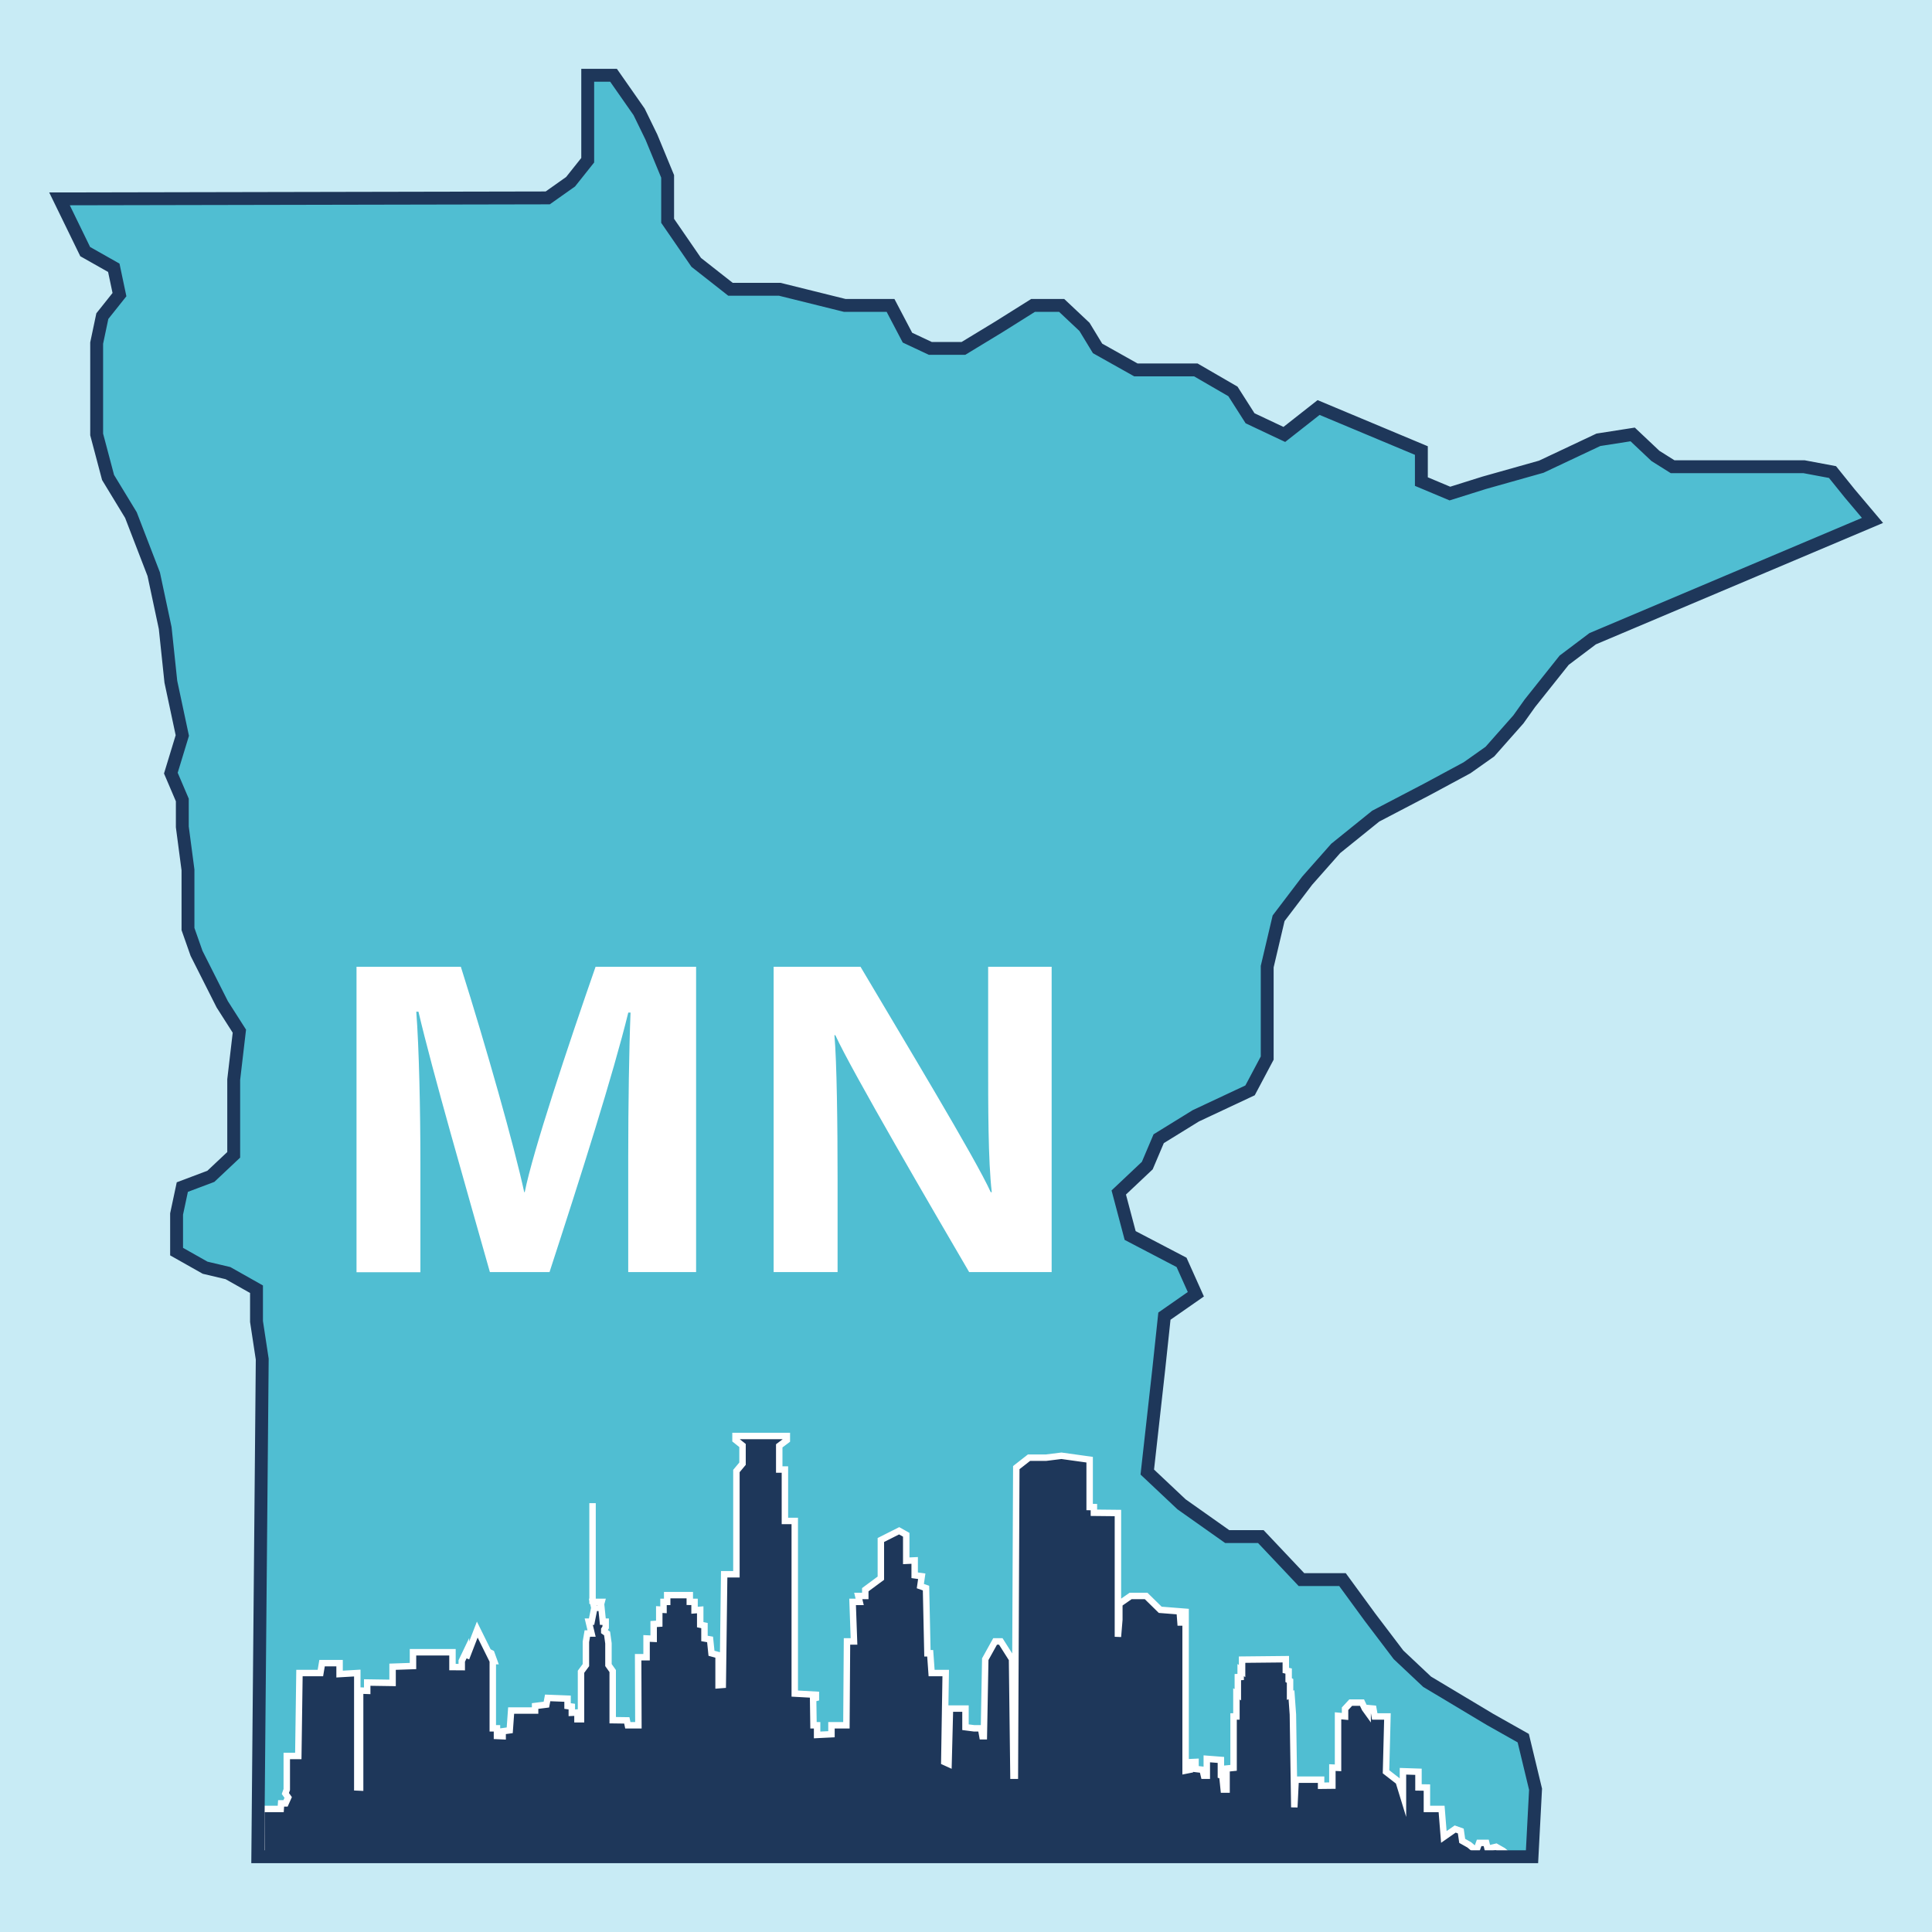 <svg xmlns="http://www.w3.org/2000/svg" width="300" height="300" viewBox="0 0 300 300"><rect width="300" height="300" style="fill:#c8ebf5"/><polygon points="9.24 30.88 85.05 30.73 88.6 28.22 91.26 24.88 91.26 20.64 91.26 15.96 91.26 11.69 95.27 11.69 99.24 17.37 101.15 21.29 103.67 27.39 103.67 34.29 108.11 40.74 113.43 44.92 121.08 44.92 131.16 47.42 138.28 47.42 140.91 52.43 144.46 54.1 149.6 54.1 155.1 50.76 160.42 47.42 164.85 47.42 168.4 50.76 170.43 54.1 176.38 57.44 185.69 57.44 191.45 60.78 194.11 64.95 199.43 67.46 204.75 63.28 220.71 69.96 220.71 74.78 225.14 76.64 230.46 74.97 239.33 72.47 248.2 68.29 253.52 67.46 257.06 70.8 259.72 72.47 267.7 72.47 273.02 72.47 280.12 72.47 284.55 73.3 287.24 76.64 290.76 80.81 247.31 99.18 242.88 102.52 237.56 109.2 235.78 111.7 231.35 116.71 227.8 119.22 221.6 122.56 213.62 126.73 207.41 131.74 202.98 136.75 198.54 142.59 196.77 150.1 196.77 156.78 196.77 164.3 194.11 169.31 185.69 173.26 179.92 176.82 178.15 180.99 173.72 185.17 175.49 191.85 183.47 196.02 185.69 200.97 180.81 204.37 179.92 212.72 178.15 228.58 183.47 233.59 190.56 238.6 195.78 238.6 202.09 245.28 208.46 245.28 212.73 251.12 217.16 256.96 221.6 261.14 231.35 266.98 236.53 269.9 238.44 277.83 237.89 288.31 42.75 288.31 40.03 288.31 40.72 211.05 39.83 205.2 39.83 200.19 35.4 197.69 31.85 196.85 27.42 194.35 27.42 190.18 27.42 188.51 28.31 184.33 32.74 182.66 36.29 179.32 36.29 175.15 36.29 167.64 37.17 160.12 34.51 155.95 30.52 148.04 29.19 144.26 29.19 139.25 29.19 135.08 28.31 128.4 28.31 124.22 26.53 120.05 28.31 114.21 26.53 105.86 25.65 97.51 23.87 89.16 20.33 79.98 16.78 74.14 15.01 67.46 15.01 53.27 15.89 49.09 18.55 45.75 17.67 41.58 13.23 39.07 9.24 30.88" style="fill:#50bed2"/><path d="M97.55,179.75c0-8.09.14-17.16.36-22.52h-.35c-2.37,9.67-7.4,25.47-12.23,40.3H76.07c-3.67-13-8.88-31-11.09-40.43h-.34c.43,5.57.64,15.32.64,23.45v17H55.36V150.12h16.2c3.92,12.39,8.32,27.93,9.84,35h.08c1.23-6.23,6.76-22.84,11-35h15.61v47.41H97.55Z" style="fill:#fff"/><path d="M120.13,197.53V150.12h13.49c6.29,10.65,17.91,29.84,20.22,35H154c-.57-4.95-.56-13.18-.56-21v-14h9.86v47.41H150.49c-5.41-9.26-18.29-31.32-20.78-36.79h-.14c.37,4.14.49,13.88.49,22.37v14.42Z" style="fill:#fff"/><line x1="92.01" y1="233.41" x2="92.01" y2="249.05" style="fill:#0a69af;stroke:#fff;stroke-miterlimit:10"/><polygon points="40.58 288.31 234.5 288.31 233.4 287.39 232.31 286.77 231 287.08 230.78 286.16 229.68 286.16 229.24 287.39 228.15 286.47 227.05 285.85 226.83 284.32 225.96 284.01 224.2 285.24 223.85 280.89 221.57 280.89 221.57 277.57 220.26 277.55 220.26 275.12 217.85 275.04 217.85 278.8 217.19 276.65 215.22 275.12 215.44 266.53 213.47 266.53 213.25 265.31 212.37 265.23 212.37 265.92 211.93 265.31 211.49 264.38 209.74 264.38 208.86 265.33 208.86 266.53 207.77 266.43 207.77 273.11 207.77 274.51 206.89 274.47 206.89 277.27 205.14 277.29 205.14 276.35 201.19 276.35 200.98 280.64 200.76 266.23 200.54 263.16 200.32 263.24 200.32 261.01 200.1 260.89 200.1 259.48 199.66 259.38 199.66 257.64 192.87 257.71 192.87 259.48 192.65 259.33 192.65 260.4 192.21 260.42 192.21 263.16 191.99 263.03 191.99 266.53 191.55 266.53 191.55 274.51 190.46 274.62 190.46 277.88 190.02 277.88 189.8 275.73 189.58 275.67 189.58 273.28 187.39 273.11 187.39 275.73 186.95 275.73 186.73 274.81 185.64 274.68 185.64 273.59 184.76 273.63 184.76 274.81 184.1 274.94 184.1 251.94 183.31 251.94 183.23 250.89 184.1 250.97 184.1 250.28 180.16 249.97 177.97 247.82 175.56 247.82 173.81 249.04 173.81 251.5 173.59 254.16 173.59 234.94 169.86 234.9 169.86 234.02 169.2 234.01 169.2 226.66 164.82 226.05 162.41 226.35 159.78 226.35 157.81 227.89 157.59 275.73 157.37 275.73 157.15 257.64 155.4 254.88 154.52 254.88 152.99 257.64 152.77 269.6 152.55 269.6 152.33 268.37 151.24 268.37 149.92 268.2 149.92 265.31 147.51 265.31 147.29 273.89 146.63 273.59 146.85 259.79 144.66 259.79 144.44 256.72 144.01 256.72 143.79 246.6 142.91 246.29 143.13 244.76 142.03 244.61 142.03 242.3 140.72 242.36 140.72 238.32 139.62 237.7 136.78 239.13 136.78 245.06 134.36 246.85 134.36 247.82 133.27 247.82 133.49 248.74 132.39 248.74 132.61 254.88 131.52 254.88 131.43 267.9 129.11 267.9 129.11 269.29 126.88 269.4 126.88 267.9 126.32 267.9 126.26 263.77 126.69 263.66 126.69 263.16 123.41 262.98 123.41 236.17 121.88 236.17 121.88 228.19 121 228.19 121 224.51 122.18 223.62 122.18 222.98 114.21 222.98 114.21 223.59 115.3 224.46 115.3 227.28 114.35 228.42 114.35 244.45 112.45 244.45 112.23 261.63 111.58 261.68 111.58 257.02 110.48 256.72 110.26 254.57 109.39 254.42 109.39 252.42 108.73 252.28 108.73 249.97 107.85 250.04 107.85 248.74 107.11 248.73 107.11 247.69 103.6 247.69 103.6 248.74 103.03 248.74 103.03 249.97 102.37 249.93 102.37 252.12 101.5 252.18 101.5 254.47 100.4 254.42 100.4 257.33 99.09 257.33 99.13 267.9 97.49 267.9 97.33 267.14 95.14 267.11 95.14 259.48 94.48 258.55 94.48 255.18 94.27 253.65 93.83 253.34 93.83 253.04 94.05 252.7 94.05 251.81 93.61 251.81 93.39 249.66 93.17 249.66 93.42 248.74 92.08 248.74 92.29 249.66 91.86 251.81 91.42 251.81 91.64 252.73 91.86 253.65 91.2 253.65 90.98 254.94 90.98 258.56 90.22 259.59 90.22 266.96 89.67 266.96 89.67 265.92 88.79 265.96 88.79 265 88.13 264.91 88.13 263.77 85.04 263.65 84.84 264.69 83.09 264.91 83.09 265.61 79.37 265.61 79.15 268.68 78.05 268.83 78.05 269.6 77.17 269.56 77.17 268.37 76.52 268.37 76.52 257.94 76.74 257.94 76.3 256.72 76.08 256.61 76.08 257.02 74.11 253.04 72.57 257.02 72.35 256.93 72.35 256.56 71.7 257.92 71.7 258.87 70.26 258.86 70.26 256.56 64.13 256.56 64.13 258.7 60.96 258.81 60.96 261.32 57.02 261.26 57.02 262.55 55.92 262.51 55.92 277.57 55.48 277.55 55.48 259.79 52.73 259.95 52.73 258.25 50.01 258.25 49.75 259.79 46.5 259.79 46.32 272.67 44.53 272.67 44.53 277.88 44.31 278.49 44.75 279.11 44.34 280.03 43.65 280.03 43.59 280.89 40.58 280.89 40.58 288.31" style="fill:#1e375a;stroke:#fff;stroke-miterlimit:10"/><polygon points="9.24 30.88 85.05 30.73 88.6 28.22 91.26 24.88 91.26 20.64 91.26 15.96 91.26 11.69 95.27 11.69 99.24 17.37 101.15 21.29 103.67 27.39 103.67 34.29 108.11 40.74 113.43 44.92 121.08 44.92 131.16 47.42 138.28 47.42 140.91 52.43 144.46 54.1 149.6 54.1 155.1 50.76 160.42 47.42 164.85 47.42 168.4 50.76 170.43 54.1 176.38 57.44 185.69 57.44 191.45 60.78 194.11 64.95 199.43 67.46 204.75 63.28 220.71 69.96 220.71 74.78 225.14 76.64 230.46 74.97 239.33 72.47 248.2 68.29 253.52 67.46 257.06 70.8 259.72 72.47 267.7 72.47 273.02 72.47 280.12 72.47 284.55 73.3 287.24 76.64 290.76 80.81 247.31 99.18 242.88 102.52 237.56 109.2 235.78 111.7 231.35 116.71 227.8 119.22 221.6 122.56 213.62 126.73 207.41 131.74 202.98 136.75 198.54 142.59 196.77 150.1 196.77 156.78 196.77 164.3 194.11 169.31 185.69 173.26 179.92 176.82 178.15 180.99 173.72 185.17 175.49 191.85 183.47 196.02 185.69 200.97 180.81 204.37 179.92 212.72 178.15 228.58 183.47 233.59 190.56 238.6 195.78 238.6 202.09 245.28 208.46 245.28 212.73 251.12 217.16 256.96 221.6 261.14 231.35 266.98 236.53 269.9 238.44 277.83 237.89 288.31 42.75 288.31 40.03 288.31 40.72 211.05 39.83 205.2 39.83 200.19 35.4 197.69 31.85 196.85 27.42 194.35 27.42 190.18 27.42 188.51 28.31 184.33 32.74 182.66 36.29 179.32 36.29 175.15 36.29 167.64 37.17 160.12 34.51 155.95 30.52 148.04 29.19 144.26 29.19 139.25 29.19 135.08 28.31 128.4 28.31 124.22 26.53 120.05 28.31 114.21 26.53 105.86 25.65 97.51 23.87 89.16 20.33 79.98 16.78 74.14 15.01 67.46 15.01 53.27 15.89 49.09 18.55 45.75 17.67 41.58 13.23 39.07 9.24 30.88" style="fill:none;stroke:#1e375a;stroke-miterlimit:10;stroke-width:2px"/></svg>